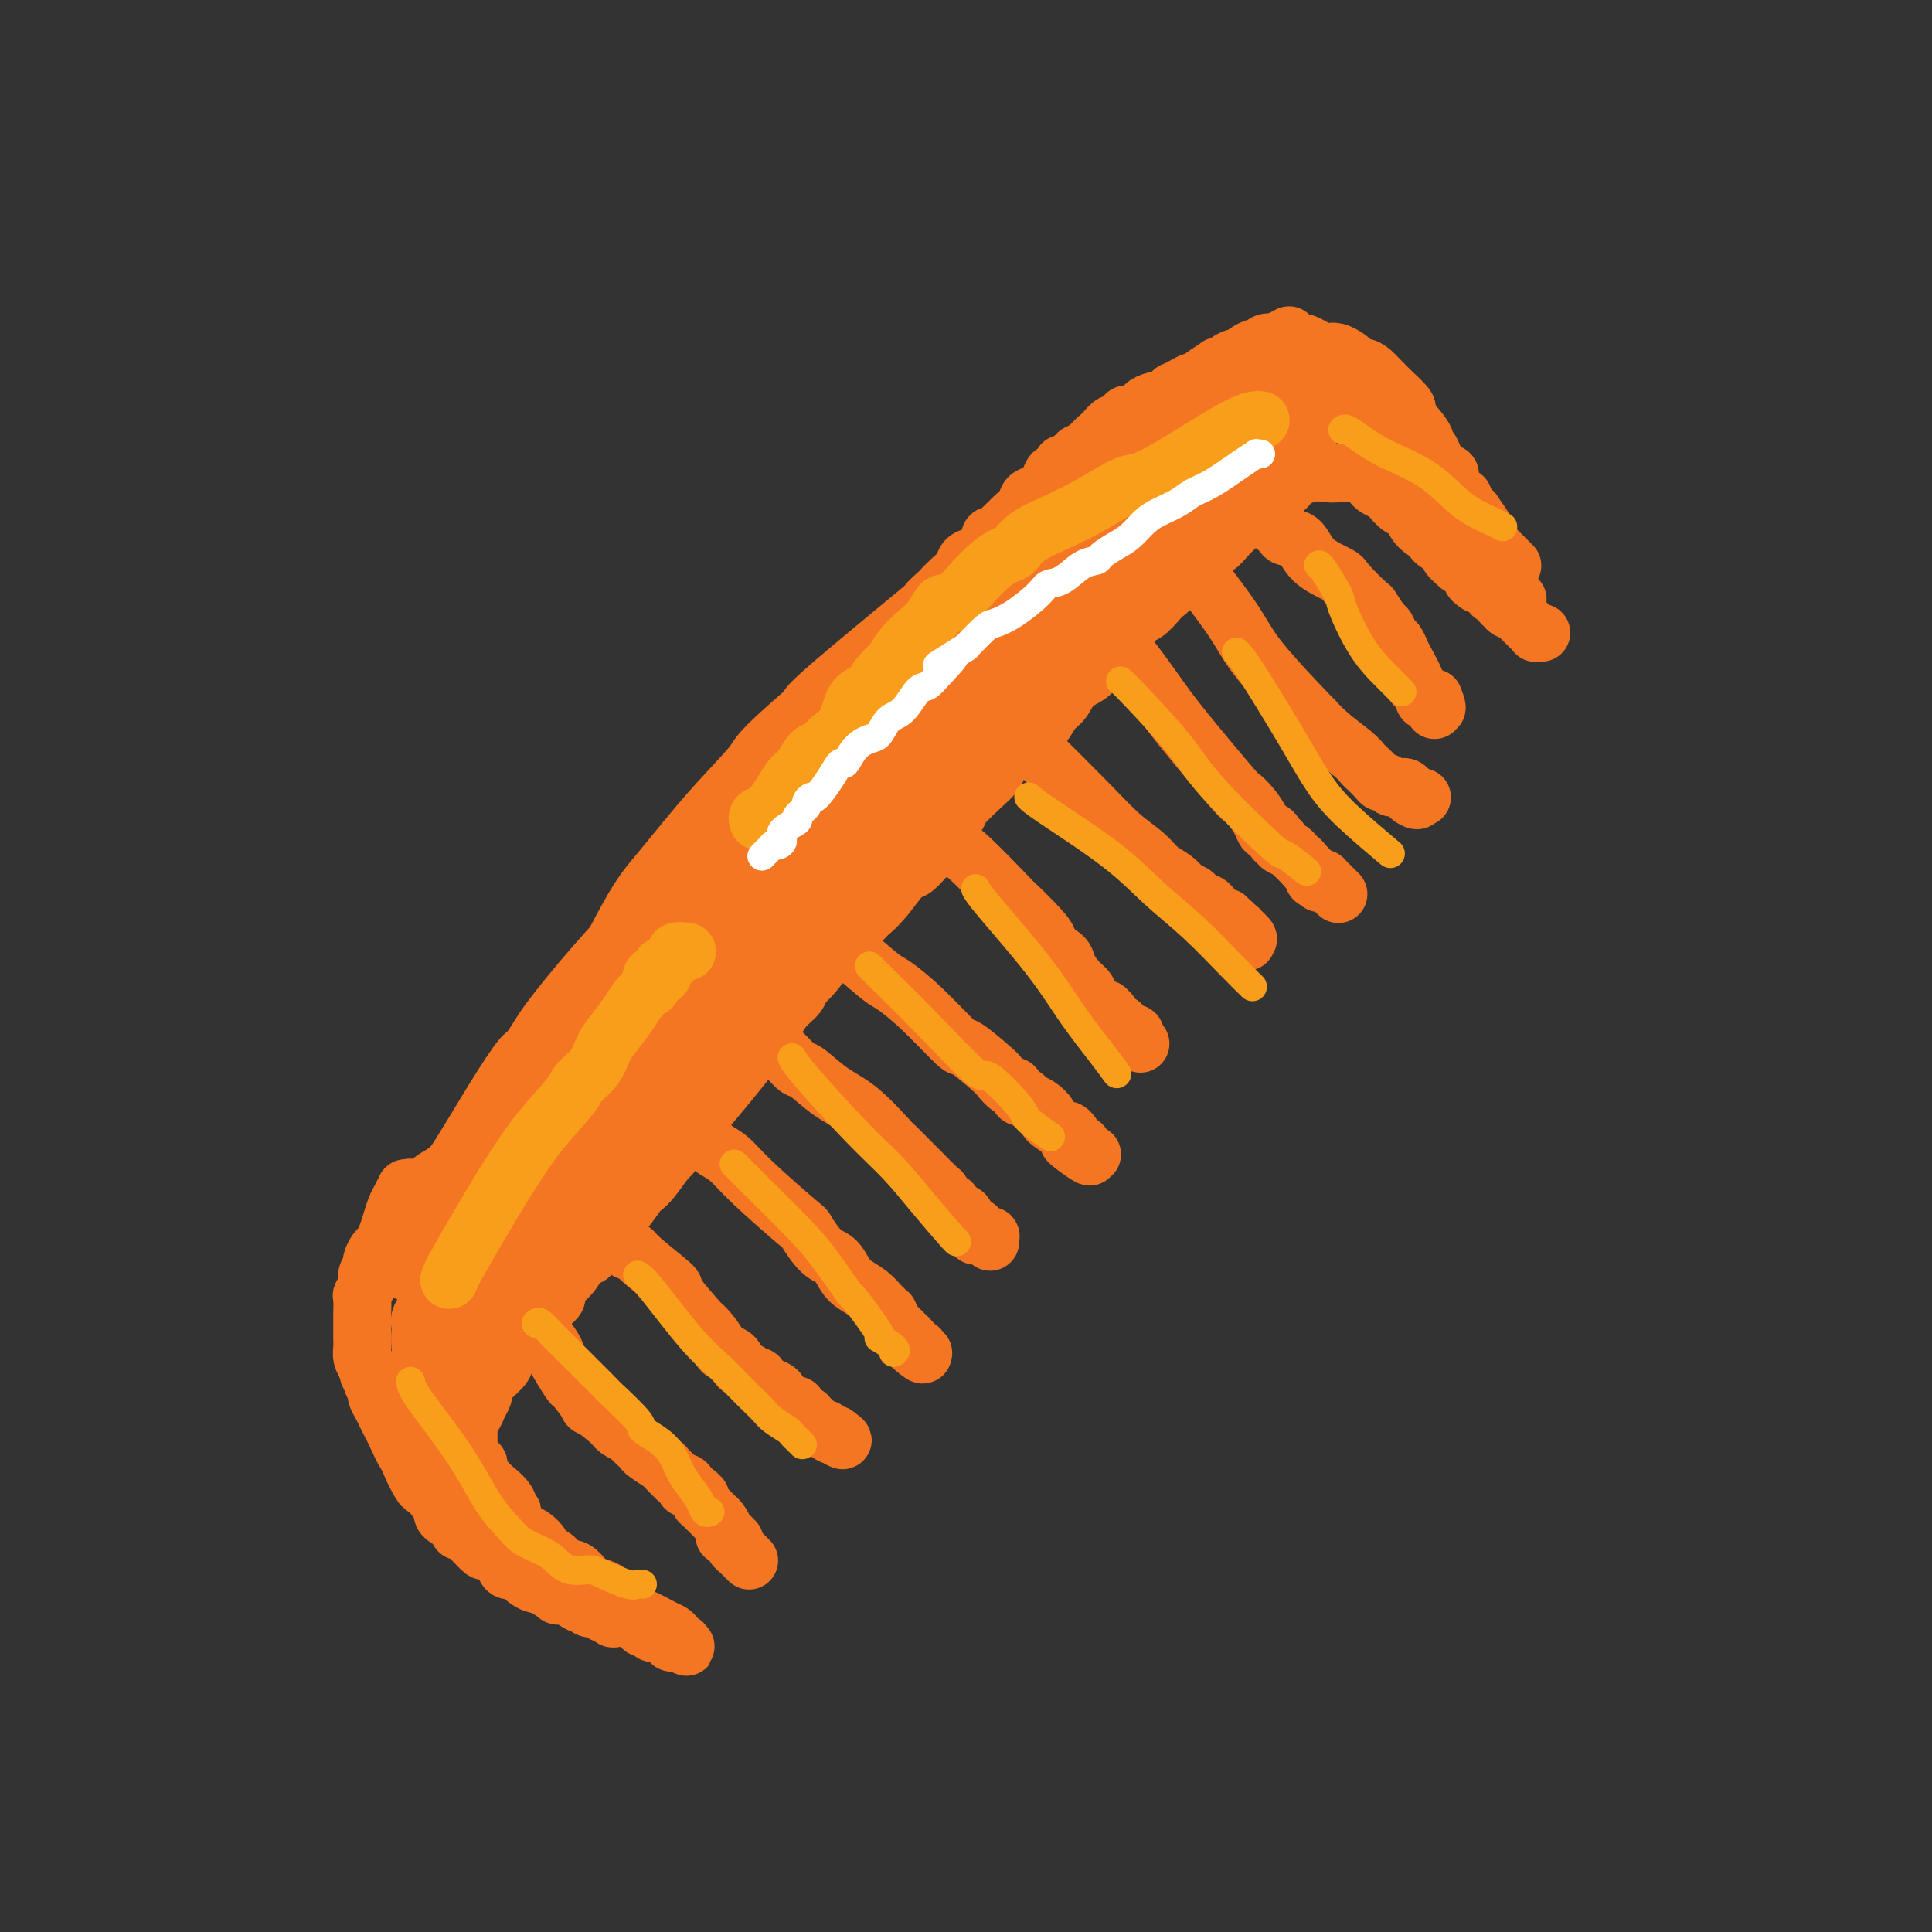 <svg viewBox='0 0 400 400' version='1.1' xmlns='http://www.w3.org/2000/svg' xmlns:xlink='http://www.w3.org/1999/xlink'><rect x="0" y="0" width="400" height="400" fill="#333333" stroke="none"/><g fill='none' stroke='rgb(244,118,35)' stroke-width='12' stroke-linecap='round' stroke-linejoin='round'><path d='M84,247c0.412,0.110 0.823,0.219 1,0c0.177,-0.219 0.119,-0.767 0,-1c-0.119,-0.233 -0.300,-0.150 0,0c0.300,0.150 1.080,0.367 2,0c0.920,-0.367 1.980,-1.318 3,-2c1.020,-0.682 1.998,-1.095 3,-2c1.002,-0.905 2.026,-2.300 3,-3c0.974,-0.700 1.897,-0.703 3,-2c1.103,-1.297 2.388,-3.889 3,-5c0.612,-1.111 0.553,-0.743 1,-1c0.447,-0.257 1.401,-1.139 2,-2c0.599,-0.861 0.842,-1.700 2,-3c1.158,-1.300 3.230,-3.062 4,-4c0.770,-0.938 0.238,-1.053 1,-2c0.762,-0.947 2.817,-2.726 4,-4c1.183,-1.274 1.492,-2.042 2,-3c0.508,-0.958 1.214,-2.104 2,-3c0.786,-0.896 1.653,-1.542 2,-2c0.347,-0.458 0.173,-0.729 0,-1'/><path d='M122,207c3.975,-5.224 2.413,-3.283 2,-3c-0.413,0.283 0.323,-1.093 1,-2c0.677,-0.907 1.293,-1.345 2,-2c0.707,-0.655 1.503,-1.528 2,-2c0.497,-0.472 0.696,-0.544 1,-1c0.304,-0.456 0.715,-1.295 1,-2c0.285,-0.705 0.446,-1.276 1,-2c0.554,-0.724 1.501,-1.601 2,-2c0.499,-0.399 0.552,-0.318 1,-1c0.448,-0.682 1.293,-2.126 2,-3c0.707,-0.874 1.277,-1.178 2,-2c0.723,-0.822 1.598,-2.163 2,-3c0.402,-0.837 0.332,-1.170 1,-2c0.668,-0.830 2.075,-2.156 3,-3c0.925,-0.844 1.370,-1.205 2,-2c0.630,-0.795 1.446,-2.022 2,-3c0.554,-0.978 0.847,-1.705 2,-3c1.153,-1.295 3.166,-3.157 4,-4c0.834,-0.843 0.487,-0.667 1,-1c0.513,-0.333 1.884,-1.175 3,-2c1.116,-0.825 1.975,-1.635 3,-3c1.025,-1.365 2.215,-3.287 3,-4c0.785,-0.713 1.166,-0.219 2,-1c0.834,-0.781 2.120,-2.837 3,-4c0.880,-1.163 1.353,-1.432 2,-2c0.647,-0.568 1.470,-1.433 2,-2c0.530,-0.567 0.769,-0.834 2,-2c1.231,-1.166 3.454,-3.230 4,-4c0.546,-0.770 -0.584,-0.246 0,-1c0.584,-0.754 2.881,-2.787 4,-4c1.119,-1.213 1.059,-1.607 1,-2'/><path d='M185,133c5.565,-5.870 2.479,-2.547 2,-2c-0.479,0.547 1.650,-1.684 3,-3c1.350,-1.316 1.923,-1.718 2,-2c0.077,-0.282 -0.340,-0.445 0,-1c0.340,-0.555 1.439,-1.500 2,-2c0.561,-0.500 0.586,-0.553 1,-1c0.414,-0.447 1.219,-1.288 2,-2c0.781,-0.712 1.539,-1.295 2,-2c0.461,-0.705 0.624,-1.533 1,-2c0.376,-0.467 0.964,-0.572 2,-1c1.036,-0.428 2.519,-1.179 3,-2c0.481,-0.821 -0.041,-1.711 0,-2c0.041,-0.289 0.645,0.022 1,0c0.355,-0.022 0.462,-0.377 1,-1c0.538,-0.623 1.509,-1.514 2,-2c0.491,-0.486 0.503,-0.567 1,-1c0.497,-0.433 1.481,-1.220 2,-2c0.519,-0.780 0.574,-1.554 1,-2c0.426,-0.446 1.223,-0.564 2,-1c0.777,-0.436 1.533,-1.191 2,-2c0.467,-0.809 0.645,-1.671 1,-2c0.355,-0.329 0.886,-0.126 1,0c0.114,0.126 -0.190,0.174 0,0c0.190,-0.174 0.872,-0.572 1,-1c0.128,-0.428 -0.299,-0.888 0,-1c0.299,-0.112 1.323,0.125 2,0c0.677,-0.125 1.007,-0.611 1,-1c-0.007,-0.389 -0.353,-0.682 0,-1c0.353,-0.318 1.403,-0.663 2,-1c0.597,-0.337 0.742,-0.668 1,-1c0.258,-0.332 0.629,-0.666 1,-1'/><path d='M227,91c6.631,-6.306 2.208,-1.072 1,0c-1.208,1.072 0.798,-2.017 2,-3c1.202,-0.983 1.598,0.140 2,0c0.402,-0.140 0.808,-1.544 1,-2c0.192,-0.456 0.169,0.036 1,0c0.831,-0.036 2.516,-0.601 3,-1c0.484,-0.399 -0.234,-0.633 0,-1c0.234,-0.367 1.420,-0.868 2,-1c0.580,-0.132 0.553,0.106 1,0c0.447,-0.106 1.366,-0.554 2,-1c0.634,-0.446 0.982,-0.890 1,-1c0.018,-0.110 -0.296,0.112 0,0c0.296,-0.112 1.201,-0.559 2,-1c0.799,-0.441 1.491,-0.875 2,-1c0.509,-0.125 0.833,0.058 1,0c0.167,-0.058 0.176,-0.358 1,-1c0.824,-0.642 2.462,-1.626 3,-2c0.538,-0.374 -0.024,-0.139 0,0c0.024,0.139 0.633,0.182 1,0c0.367,-0.182 0.493,-0.587 1,-1c0.507,-0.413 1.396,-0.833 2,-1c0.604,-0.167 0.921,-0.082 1,0c0.079,0.082 -0.082,0.162 0,0c0.082,-0.162 0.406,-0.565 1,-1c0.594,-0.435 1.458,-0.900 2,-1c0.542,-0.100 0.761,0.165 1,0c0.239,-0.165 0.497,-0.762 1,-1c0.503,-0.238 1.252,-0.119 2,0'/><path d='M264,71c5.692,-3.094 1.423,-0.829 0,0c-1.423,0.829 -0.001,0.221 1,0c1.001,-0.221 1.580,-0.057 2,0c0.420,0.057 0.680,0.005 1,0c0.320,-0.005 0.701,0.038 1,0c0.299,-0.038 0.515,-0.155 1,0c0.485,0.155 1.238,0.584 2,1c0.762,0.416 1.533,0.819 2,1c0.467,0.181 0.628,0.139 1,0c0.372,-0.139 0.953,-0.375 2,0c1.047,0.375 2.560,1.361 3,2c0.440,0.639 -0.194,0.931 0,1c0.194,0.069 1.216,-0.086 2,0c0.784,0.086 1.332,0.412 2,1c0.668,0.588 1.457,1.439 2,2c0.543,0.561 0.840,0.834 1,1c0.160,0.166 0.184,0.225 1,1c0.816,0.775 2.425,2.265 3,3c0.575,0.735 0.118,0.715 0,1c-0.118,0.285 0.103,0.875 1,2c0.897,1.125 2.468,2.784 3,4c0.532,1.216 0.024,1.988 0,2c-0.024,0.012 0.437,-0.738 1,0c0.563,0.738 1.229,2.962 2,4c0.771,1.038 1.645,0.888 2,1c0.355,0.112 0.189,0.486 0,1c-0.189,0.514 -0.401,1.168 0,2c0.401,0.832 1.417,1.842 2,2c0.583,0.158 0.734,-0.534 1,0c0.266,0.534 0.647,2.296 1,3c0.353,0.704 0.676,0.352 1,0'/><path d='M305,106c3.483,4.903 1.692,2.660 1,2c-0.692,-0.660 -0.283,0.261 0,1c0.283,0.739 0.440,1.294 1,2c0.560,0.706 1.522,1.561 2,2c0.478,0.439 0.472,0.461 1,1c0.528,0.539 1.592,1.595 2,2c0.408,0.405 0.161,0.160 0,0c-0.161,-0.160 -0.236,-0.235 0,0c0.236,0.235 0.782,0.782 1,1c0.218,0.218 0.109,0.109 0,0'/><path d='M84,246c-0.333,0.690 -0.667,1.379 -1,2c-0.333,0.621 -0.666,1.173 -1,2c-0.334,0.827 -0.668,1.927 -1,3c-0.332,1.073 -0.662,2.118 -1,3c-0.338,0.882 -0.683,1.601 -1,2c-0.317,0.399 -0.606,0.477 -1,1c-0.394,0.523 -0.894,1.492 -1,2c-0.106,0.508 0.182,0.554 0,1c-0.182,0.446 -0.833,1.292 -1,2c-0.167,0.708 0.151,1.277 0,2c-0.151,0.723 -0.773,1.598 -1,2c-0.227,0.402 -0.061,0.330 0,1c0.061,0.670 0.017,2.080 0,3c-0.017,0.920 -0.005,1.349 0,2c0.005,0.651 0.004,1.525 0,2c-0.004,0.475 -0.011,0.550 0,1c0.011,0.450 0.042,1.275 0,2c-0.042,0.725 -0.155,1.350 0,2c0.155,0.650 0.577,1.325 1,2'/><path d='M76,283c0.398,2.588 0.894,2.058 1,2c0.106,-0.058 -0.179,0.354 0,1c0.179,0.646 0.822,1.524 1,2c0.178,0.476 -0.108,0.548 0,1c0.108,0.452 0.610,1.284 1,2c0.390,0.716 0.669,1.316 1,2c0.331,0.684 0.714,1.451 1,2c0.286,0.549 0.476,0.879 1,2c0.524,1.121 1.382,3.031 2,4c0.618,0.969 0.994,0.996 1,1c0.006,0.004 -0.359,-0.016 0,1c0.359,1.016 1.442,3.067 2,4c0.558,0.933 0.591,0.750 1,1c0.409,0.250 1.193,0.935 2,2c0.807,1.065 1.638,2.510 2,3c0.362,0.490 0.256,0.024 0,0c-0.256,-0.024 -0.663,0.394 0,1c0.663,0.606 2.396,1.400 3,2c0.604,0.600 0.078,1.006 0,1c-0.078,-0.006 0.292,-0.424 1,0c0.708,0.424 1.756,1.688 2,2c0.244,0.312 -0.315,-0.330 0,0c0.315,0.330 1.504,1.630 2,2c0.496,0.370 0.299,-0.190 1,0c0.701,0.190 2.299,1.129 3,2c0.701,0.871 0.506,1.673 1,2c0.494,0.327 1.677,0.179 2,0c0.323,-0.179 -0.212,-0.388 0,0c0.212,0.388 1.173,1.374 2,2c0.827,0.626 1.522,0.893 2,1c0.478,0.107 0.739,0.053 1,0'/><path d='M112,328c4.275,3.130 2.462,0.454 2,0c-0.462,-0.454 0.426,1.313 1,2c0.574,0.687 0.835,0.293 1,0c0.165,-0.293 0.233,-0.486 1,0c0.767,0.486 2.234,1.651 3,2c0.766,0.349 0.830,-0.118 1,0c0.170,0.118 0.446,0.820 1,1c0.554,0.180 1.385,-0.162 2,0c0.615,0.162 1.013,0.828 1,1c-0.013,0.172 -0.439,-0.149 0,0c0.439,0.149 1.741,0.770 2,1c0.259,0.230 -0.526,0.069 0,0c0.526,-0.069 2.364,-0.048 3,0c0.636,0.048 0.069,0.122 0,0c-0.069,-0.122 0.360,-0.439 1,0c0.640,0.439 1.491,1.634 2,2c0.509,0.366 0.677,-0.098 1,0c0.323,0.098 0.803,0.757 1,1c0.197,0.243 0.113,0.069 0,0c-0.113,-0.069 -0.256,-0.034 0,0c0.256,0.034 0.910,0.065 1,0c0.090,-0.065 -0.383,-0.228 0,0c0.383,0.228 1.623,0.846 2,1c0.377,0.154 -0.109,-0.155 0,0c0.109,0.155 0.814,0.774 1,1c0.186,0.226 -0.146,0.061 0,0c0.146,-0.061 0.770,-0.016 1,0c0.230,0.016 0.066,0.005 0,0c-0.066,-0.005 -0.033,-0.002 0,0'/><path d='M140,340c4.274,1.860 0.960,0.509 0,0c-0.960,-0.509 0.433,-0.177 1,0c0.567,0.177 0.309,0.197 0,0c-0.309,-0.197 -0.670,-0.612 -1,-1c-0.330,-0.388 -0.629,-0.751 -1,-1c-0.371,-0.249 -0.814,-0.385 -2,-1c-1.186,-0.615 -3.116,-1.709 -4,-2c-0.884,-0.291 -0.721,0.220 -1,0c-0.279,-0.220 -1.000,-1.173 -2,-2c-1.000,-0.827 -2.281,-1.530 -3,-2c-0.719,-0.470 -0.878,-0.708 -1,-1c-0.122,-0.292 -0.207,-0.639 -1,-1c-0.793,-0.361 -2.295,-0.736 -3,-1c-0.705,-0.264 -0.613,-0.417 -1,-1c-0.387,-0.583 -1.253,-1.595 -2,-2c-0.747,-0.405 -1.373,-0.202 -2,0'/><path d='M117,325c-3.985,-2.727 -2.447,-2.044 -2,-2c0.447,0.044 -0.198,-0.551 -1,-1c-0.802,-0.449 -1.760,-0.751 -2,-1c-0.240,-0.249 0.238,-0.444 0,-1c-0.238,-0.556 -1.192,-1.474 -2,-2c-0.808,-0.526 -1.470,-0.662 -2,-1c-0.530,-0.338 -0.927,-0.878 -1,-1c-0.073,-0.122 0.178,0.173 0,0c-0.178,-0.173 -0.784,-0.816 -1,-1c-0.216,-0.184 -0.041,0.090 0,0c0.041,-0.090 -0.054,-0.544 0,-1c0.054,-0.456 0.255,-0.915 0,-1c-0.255,-0.085 -0.966,0.204 -1,0c-0.034,-0.204 0.608,-0.901 0,-2c-0.608,-1.099 -2.468,-2.599 -3,-3c-0.532,-0.401 0.264,0.296 0,0c-0.264,-0.296 -1.586,-1.586 -2,-2c-0.414,-0.414 0.082,0.047 0,0c-0.082,-0.047 -0.740,-0.601 -1,-1c-0.260,-0.399 -0.121,-0.643 0,-1c0.121,-0.357 0.225,-0.827 0,-1c-0.225,-0.173 -0.779,-0.049 -1,0c-0.221,0.049 -0.111,0.025 0,0'/><path d='M98,303c-2.956,-3.359 -0.845,-0.756 0,0c0.845,0.756 0.422,-0.336 0,-1c-0.422,-0.664 -0.845,-0.899 -1,-1c-0.155,-0.101 -0.041,-0.067 0,0c0.041,0.067 0.011,0.168 0,0c-0.011,-0.168 -0.003,-0.603 0,-1c0.003,-0.397 -0.000,-0.754 0,-1c0.000,-0.246 0.003,-0.380 0,-1c-0.003,-0.620 -0.012,-1.727 0,-2c0.012,-0.273 0.046,0.288 0,0c-0.046,-0.288 -0.170,-1.424 0,-2c0.170,-0.576 0.635,-0.590 1,-1c0.365,-0.410 0.631,-1.216 1,-2c0.369,-0.784 0.843,-1.547 1,-2c0.157,-0.453 -0.003,-0.598 0,-1c0.003,-0.402 0.168,-1.063 1,-2c0.832,-0.937 2.330,-2.152 3,-3c0.670,-0.848 0.513,-1.330 1,-2c0.487,-0.670 1.619,-1.529 2,-2c0.381,-0.471 0.013,-0.553 0,-1c-0.013,-0.447 0.330,-1.260 1,-2c0.670,-0.740 1.667,-1.408 2,-2c0.333,-0.592 0.000,-1.108 1,-2c1.000,-0.892 3.331,-2.162 4,-3c0.669,-0.838 -0.326,-1.245 0,-2c0.326,-0.755 1.972,-1.857 3,-3c1.028,-1.143 1.436,-2.327 2,-3c0.564,-0.673 1.282,-0.837 2,-1'/><path d='M122,260c3.150,-4.091 0.525,-1.317 0,-1c-0.525,0.317 1.049,-1.823 2,-3c0.951,-1.177 1.279,-1.391 2,-2c0.721,-0.609 1.836,-1.614 3,-3c1.164,-1.386 2.378,-3.155 3,-4c0.622,-0.845 0.653,-0.768 1,-1c0.347,-0.232 1.012,-0.772 2,-2c0.988,-1.228 2.301,-3.143 3,-4c0.699,-0.857 0.786,-0.657 1,-1c0.214,-0.343 0.556,-1.231 1,-2c0.444,-0.769 0.989,-1.419 2,-3c1.011,-1.581 2.486,-4.093 3,-5c0.514,-0.907 0.066,-0.210 1,-1c0.934,-0.790 3.249,-3.066 4,-4c0.751,-0.934 -0.063,-0.526 0,-1c0.063,-0.474 1.005,-1.832 2,-3c0.995,-1.168 2.045,-2.148 3,-3c0.955,-0.852 1.815,-1.576 3,-3c1.185,-1.424 2.696,-3.548 4,-5c1.304,-1.452 2.401,-2.230 3,-3c0.599,-0.770 0.700,-1.530 1,-2c0.300,-0.470 0.799,-0.648 2,-2c1.201,-1.352 3.104,-3.877 4,-5c0.896,-1.123 0.784,-0.843 1,-1c0.216,-0.157 0.761,-0.750 2,-2c1.239,-1.250 3.170,-3.156 4,-4c0.830,-0.844 0.557,-0.627 1,-1c0.443,-0.373 1.603,-1.337 3,-3c1.397,-1.663 3.030,-4.025 4,-5c0.970,-0.975 1.277,-0.564 2,-1c0.723,-0.436 1.861,-1.718 3,-3'/><path d='M192,177c6.688,-7.334 3.407,-4.167 3,-4c-0.407,0.167 2.060,-2.664 3,-4c0.940,-1.336 0.352,-1.177 1,-2c0.648,-0.823 2.532,-2.628 4,-4c1.468,-1.372 2.518,-2.310 3,-3c0.482,-0.690 0.394,-1.134 1,-2c0.606,-0.866 1.906,-2.156 3,-3c1.094,-0.844 1.983,-1.241 3,-2c1.017,-0.759 2.163,-1.880 3,-3c0.837,-1.120 1.365,-2.238 2,-3c0.635,-0.762 1.377,-1.167 2,-2c0.623,-0.833 1.128,-2.092 2,-3c0.872,-0.908 2.110,-1.463 3,-2c0.890,-0.537 1.430,-1.055 2,-2c0.570,-0.945 1.168,-2.316 2,-3c0.832,-0.684 1.896,-0.680 3,-2c1.104,-1.320 2.247,-3.964 3,-5c0.753,-1.036 1.115,-0.465 2,-1c0.885,-0.535 2.292,-2.175 3,-3c0.708,-0.825 0.719,-0.835 1,-1c0.281,-0.165 0.834,-0.484 2,-2c1.166,-1.516 2.945,-4.230 4,-5c1.055,-0.770 1.386,0.404 2,0c0.614,-0.404 1.513,-2.384 2,-3c0.487,-0.616 0.563,0.134 1,0c0.437,-0.134 1.234,-1.153 2,-2c0.766,-0.847 1.501,-1.523 2,-2c0.499,-0.477 0.763,-0.757 1,-1c0.237,-0.243 0.449,-0.450 1,-1c0.551,-0.550 1.443,-1.443 2,-2c0.557,-0.557 0.778,-0.779 1,-1'/><path d='M261,104c10.896,-11.516 3.634,-3.808 1,-1c-2.634,2.808 -0.642,0.714 0,0c0.642,-0.714 -0.066,-0.050 0,0c0.066,0.050 0.905,-0.516 1,-1c0.095,-0.484 -0.553,-0.886 0,-1c0.553,-0.114 2.306,0.061 3,0c0.694,-0.061 0.327,-0.356 1,-1c0.673,-0.644 2.386,-1.636 4,-2c1.614,-0.364 3.128,-0.098 4,0c0.872,0.098 1.102,0.029 2,0c0.898,-0.029 2.464,-0.019 3,0c0.536,0.019 0.040,0.046 0,0c-0.040,-0.046 0.374,-0.167 1,0c0.626,0.167 1.462,0.621 2,1c0.538,0.379 0.777,0.683 1,1c0.223,0.317 0.431,0.647 1,1c0.569,0.353 1.500,0.727 2,1c0.500,0.273 0.570,0.444 1,1c0.430,0.556 1.220,1.497 2,2c0.780,0.503 1.551,0.567 2,1c0.449,0.433 0.577,1.233 1,2c0.423,0.767 1.141,1.499 2,2c0.859,0.501 1.860,0.769 2,1c0.140,0.231 -0.581,0.425 0,1c0.581,0.575 2.465,1.533 3,2c0.535,0.467 -0.279,0.445 0,1c0.279,0.555 1.652,1.688 2,2c0.348,0.312 -0.329,-0.197 0,0c0.329,0.197 1.665,1.098 3,2'/><path d='M305,119c3.360,3.261 0.759,1.412 0,1c-0.759,-0.412 0.322,0.611 1,1c0.678,0.389 0.951,0.143 1,0c0.049,-0.143 -0.127,-0.184 0,0c0.127,0.184 0.559,0.593 1,1c0.441,0.407 0.893,0.812 1,1c0.107,0.188 -0.131,0.158 0,0c0.131,-0.158 0.630,-0.446 1,0c0.370,0.446 0.611,1.626 1,2c0.389,0.374 0.928,-0.057 1,0c0.072,0.057 -0.321,0.603 0,1c0.321,0.397 1.358,0.646 2,1c0.642,0.354 0.889,0.812 1,1c0.111,0.188 0.085,0.106 0,0c-0.085,-0.106 -0.229,-0.235 0,0c0.229,0.235 0.831,0.833 1,1c0.169,0.167 -0.095,-0.099 0,0c0.095,0.099 0.547,0.562 1,1c0.453,0.438 0.906,0.849 1,1c0.094,0.151 -0.171,0.040 0,0c0.171,-0.040 0.777,-0.011 1,0c0.223,0.011 0.064,0.003 0,0c-0.064,-0.003 -0.032,-0.002 0,0'/><path d='M310,120c0.369,0.226 0.738,0.452 1,1c0.262,0.548 0.417,1.417 1,2c0.583,0.583 1.595,0.881 2,1c0.405,0.119 0.202,0.060 0,0'/><path d='M295,104c0.203,-0.150 0.407,-0.300 0,-1c-0.407,-0.700 -1.424,-1.950 -2,-3c-0.576,-1.050 -0.710,-1.901 -2,-4c-1.290,-2.099 -3.736,-5.446 -5,-7c-1.264,-1.554 -1.345,-1.317 -2,-2c-0.655,-0.683 -1.885,-2.288 -3,-3c-1.115,-0.712 -2.114,-0.532 -3,-1c-0.886,-0.468 -1.660,-1.583 -3,-2c-1.340,-0.417 -3.247,-0.134 -5,0c-1.753,0.134 -3.352,0.121 -5,0c-1.648,-0.121 -3.346,-0.349 -5,0c-1.654,0.349 -3.266,1.275 -5,2c-1.734,0.725 -3.592,1.248 -7,3c-3.408,1.752 -8.368,4.733 -11,6c-2.632,1.267 -2.936,0.818 -5,2c-2.064,1.182 -5.887,3.993 -10,7c-4.113,3.007 -8.515,6.208 -12,9c-3.485,2.792 -6.054,5.175 -13,11c-6.946,5.825 -18.270,15.093 -24,20c-5.730,4.907 -5.865,5.454 -6,6'/><path d='M167,147c-10.597,9.174 -9.589,9.109 -11,11c-1.411,1.891 -5.240,5.739 -9,10c-3.760,4.261 -7.450,8.934 -10,12c-2.550,3.066 -3.960,4.523 -7,10c-3.040,5.477 -7.712,14.973 -10,19c-2.288,4.027 -2.193,2.584 -4,6c-1.807,3.416 -5.516,11.690 -7,15c-1.484,3.310 -0.742,1.655 0,0'/><path d='M90,259c0.595,-0.685 1.189,-1.369 4,-5c2.811,-3.631 7.838,-10.207 11,-15c3.162,-4.793 4.459,-7.802 9,-14c4.541,-6.198 12.324,-15.584 16,-20c3.676,-4.416 3.243,-3.861 6,-7c2.757,-3.139 8.702,-9.971 14,-16c5.298,-6.029 9.949,-11.256 15,-16c5.051,-4.744 10.502,-9.004 15,-13c4.498,-3.996 8.044,-7.728 11,-11c2.956,-3.272 5.321,-6.086 7,-8c1.679,-1.914 2.671,-2.930 4,-4c1.329,-1.070 2.997,-2.195 4,-3c1.003,-0.805 1.343,-1.291 2,-2c0.657,-0.709 1.630,-1.643 2,-2c0.370,-0.357 0.138,-0.137 0,0c-0.138,0.137 -0.180,0.193 0,0c0.180,-0.193 0.582,-0.634 0,0c-0.582,0.634 -2.148,2.341 -4,4c-1.852,1.659 -3.991,3.268 -7,6c-3.009,2.732 -6.889,6.588 -11,10c-4.111,3.412 -8.453,6.380 -13,10c-4.547,3.620 -9.299,7.891 -14,12c-4.701,4.109 -9.350,8.054 -14,12'/><path d='M147,177c-11.846,10.504 -9.959,9.764 -11,11c-1.041,1.236 -5.008,4.449 -10,10c-4.992,5.551 -11.010,13.442 -14,17c-2.990,3.558 -2.952,2.783 -4,4c-1.048,1.217 -3.181,4.424 -6,9c-2.819,4.576 -6.323,10.520 -8,13c-1.677,2.480 -1.526,1.495 -2,2c-0.474,0.505 -1.573,2.500 -2,4c-0.427,1.500 -0.182,2.505 0,3c0.182,0.495 0.302,0.479 0,1c-0.302,0.521 -1.024,1.578 -1,2c0.024,0.422 0.796,0.209 1,0c0.204,-0.209 -0.160,-0.415 0,0c0.160,0.415 0.842,1.450 3,1c2.158,-0.450 5.790,-2.384 11,-6c5.210,-3.616 11.998,-8.913 18,-16c6.002,-7.087 11.218,-15.962 18,-26c6.782,-10.038 15.130,-21.238 19,-27c3.870,-5.762 3.261,-6.086 9,-12c5.739,-5.914 17.824,-17.418 25,-24c7.176,-6.582 9.443,-8.241 12,-10c2.557,-1.759 5.406,-3.619 7,-5c1.594,-1.381 1.935,-2.283 3,-3c1.065,-0.717 2.856,-1.251 4,-2c1.144,-0.749 1.641,-1.715 2,-2c0.359,-0.285 0.579,0.112 1,0c0.421,-0.112 1.044,-0.732 1,-1c-0.044,-0.268 -0.754,-0.185 -1,0c-0.246,0.185 -0.028,0.473 0,0c0.028,-0.473 -0.135,-1.707 -5,1c-4.865,2.707 -14.433,9.353 -24,16'/><path d='M193,137c-10.809,9.297 -23.833,24.539 -30,32c-6.167,7.461 -5.477,7.141 -9,12c-3.523,4.859 -11.260,14.898 -17,23c-5.740,8.102 -9.484,14.268 -12,18c-2.516,3.732 -3.804,5.032 -6,8c-2.196,2.968 -5.300,7.604 -7,10c-1.700,2.396 -1.995,2.550 -3,4c-1.005,1.450 -2.721,4.195 -4,6c-1.279,1.805 -2.122,2.669 -3,4c-0.878,1.331 -1.790,3.130 -2,4c-0.210,0.870 0.281,0.810 0,1c-0.281,0.190 -1.334,0.628 -2,1c-0.666,0.372 -0.943,0.677 -1,1c-0.057,0.323 0.108,0.665 0,1c-0.108,0.335 -0.488,0.665 0,0c0.488,-0.665 1.845,-2.324 3,-4c1.155,-1.676 2.107,-3.371 3,-5c0.893,-1.629 1.728,-3.194 9,-14c7.272,-10.806 20.981,-30.852 27,-39c6.019,-8.148 4.348,-4.397 6,-6c1.652,-1.603 6.628,-8.559 9,-12c2.372,-3.441 2.141,-3.366 3,-4c0.859,-0.634 2.808,-1.979 4,-3c1.192,-1.021 1.626,-1.720 2,-2c0.374,-0.280 0.687,-0.140 1,0'/><path d='M164,173c3.672,-4.200 0.351,-1.201 -1,0c-1.351,1.201 -0.732,0.604 -3,3c-2.268,2.396 -7.424,7.784 -11,11c-3.576,3.216 -5.571,4.260 -7,5c-1.429,0.740 -2.293,1.176 -4,3c-1.707,1.824 -4.259,5.037 -6,7c-1.741,1.963 -2.673,2.675 -5,5c-2.327,2.325 -6.048,6.264 -8,8c-1.952,1.736 -2.133,1.268 -3,2c-0.867,0.732 -2.420,2.665 -4,5c-1.580,2.335 -3.189,5.072 -5,7c-1.811,1.928 -3.825,3.049 -5,5c-1.175,1.951 -1.510,4.734 -2,6c-0.490,1.266 -1.135,1.017 -2,2c-0.865,0.983 -1.951,3.200 -3,5c-1.049,1.800 -2.062,3.183 -3,6c-0.938,2.817 -1.803,7.067 -2,9c-0.197,1.933 0.272,1.549 0,3c-0.272,1.451 -1.286,4.738 -2,7c-0.714,2.262 -1.130,3.500 -1,6c0.130,2.500 0.805,6.263 1,8c0.195,1.737 -0.091,1.450 0,2c0.091,0.550 0.560,1.937 1,3c0.440,1.063 0.850,1.801 1,2c0.150,0.199 0.040,-0.140 0,0c-0.040,0.140 -0.011,0.758 0,1c0.011,0.242 0.003,0.106 0,0c-0.003,-0.106 -0.001,-0.182 0,0c0.001,0.182 0.000,0.624 0,1c-0.000,0.376 -0.000,0.688 0,1'/><path d='M90,296c0.337,3.737 0.181,1.079 0,0c-0.181,-1.079 -0.386,-0.578 0,-1c0.386,-0.422 1.362,-1.768 2,-3c0.638,-1.232 0.938,-2.352 4,-8c3.062,-5.648 8.885,-15.824 11,-20c2.115,-4.176 0.521,-2.350 5,-10c4.479,-7.650 15.030,-24.774 19,-32c3.970,-7.226 1.359,-4.554 6,-11c4.641,-6.446 16.532,-22.011 22,-29c5.468,-6.989 4.511,-5.403 7,-8c2.489,-2.597 8.425,-9.377 13,-14c4.575,-4.623 7.790,-7.088 11,-10c3.210,-2.912 6.414,-6.270 10,-9c3.586,-2.730 7.554,-4.830 9,-6c1.446,-1.170 0.368,-1.409 1,-2c0.632,-0.591 2.973,-1.533 4,-2c1.027,-0.467 0.741,-0.458 1,-1c0.259,-0.542 1.062,-1.635 0,0c-1.062,1.635 -3.988,5.997 -6,9c-2.012,3.003 -3.109,4.648 -4,6c-0.891,1.352 -1.576,2.412 -5,6c-3.424,3.588 -9.588,9.704 -16,16c-6.412,6.296 -13.072,12.772 -19,18c-5.928,5.228 -11.122,9.208 -19,17c-7.878,7.792 -18.439,19.396 -29,31'/><path d='M117,233c-13.327,12.918 -5.143,4.213 -5,5c0.143,0.787 -7.755,11.065 -11,15c-3.245,3.935 -1.836,1.527 -3,3c-1.164,1.473 -4.900,6.826 -7,10c-2.100,3.174 -2.563,4.168 -3,5c-0.437,0.832 -0.847,1.503 -1,2c-0.153,0.497 -0.048,0.821 0,1c0.048,0.179 0.038,0.215 0,0c-0.038,-0.215 -0.106,-0.680 0,-1c0.106,-0.320 0.385,-0.493 2,-1c1.615,-0.507 4.566,-1.346 8,-3c3.434,-1.654 7.350,-4.122 12,-7c4.650,-2.878 10.034,-6.168 15,-10c4.966,-3.832 9.516,-8.208 14,-13c4.484,-4.792 8.904,-10.001 13,-15c4.096,-4.999 7.868,-9.787 11,-15c3.132,-5.213 5.625,-10.849 8,-15c2.375,-4.151 4.633,-6.817 10,-14c5.367,-7.183 13.842,-18.883 21,-27c7.158,-8.117 12.997,-12.653 16,-15c3.003,-2.347 3.168,-2.506 6,-5c2.832,-2.494 8.331,-7.322 13,-11c4.669,-3.678 8.508,-6.207 12,-9c3.492,-2.793 6.637,-5.852 9,-8c2.363,-2.148 3.944,-3.386 5,-4c1.056,-0.614 1.587,-0.604 2,-1c0.413,-0.396 0.706,-1.198 1,-2'/><path d='M265,98c10.143,-8.520 3.502,-2.321 1,0c-2.502,2.321 -0.863,0.765 -1,1c-0.137,0.235 -2.050,2.262 -5,4c-2.950,1.738 -6.936,3.187 -12,6c-5.064,2.813 -11.205,6.989 -18,12c-6.795,5.011 -14.245,10.858 -22,17c-7.755,6.142 -15.816,12.579 -24,20c-8.184,7.421 -16.492,15.826 -23,23c-6.508,7.174 -11.218,13.116 -16,21c-4.782,7.884 -9.637,17.711 -12,22c-2.363,4.289 -2.233,3.041 -3,5c-0.767,1.959 -2.430,7.124 -4,11c-1.570,3.876 -3.048,6.463 -4,8c-0.952,1.537 -1.380,2.023 -2,3c-0.620,0.977 -1.434,2.444 -2,3c-0.566,0.556 -0.885,0.199 -1,0c-0.115,-0.199 -0.025,-0.240 0,0c0.025,0.240 -0.016,0.763 0,1c0.016,0.237 0.088,0.189 0,0c-0.088,-0.189 -0.335,-0.520 0,-1c0.335,-0.480 1.253,-1.110 2,-3c0.747,-1.890 1.325,-5.040 3,-9c1.675,-3.960 4.449,-8.732 8,-15c3.551,-6.268 7.879,-14.034 12,-21c4.121,-6.966 8.035,-13.133 15,-21c6.965,-7.867 16.983,-17.433 27,-27'/><path d='M184,158c7.395,-7.385 12.381,-12.346 15,-15c2.619,-2.654 2.869,-2.999 5,-5c2.131,-2.001 6.141,-5.657 9,-8c2.859,-2.343 4.566,-3.371 8,-6c3.434,-2.629 8.595,-6.857 11,-9c2.405,-2.143 2.056,-2.199 3,-3c0.944,-0.801 3.182,-2.347 6,-4c2.818,-1.653 6.216,-3.412 9,-5c2.784,-1.588 4.955,-3.004 6,-4c1.045,-0.996 0.963,-1.574 2,-2c1.037,-0.426 3.193,-0.702 4,-1c0.807,-0.298 0.265,-0.617 0,-1c-0.265,-0.383 -0.254,-0.829 0,-1c0.254,-0.171 0.752,-0.066 1,0c0.248,0.066 0.245,0.094 0,0c-0.245,-0.094 -0.731,-0.309 -1,0c-0.269,0.309 -0.321,1.143 -2,2c-1.679,0.857 -4.983,1.737 -8,3c-3.017,1.263 -5.745,2.909 -15,9c-9.255,6.091 -25.036,16.628 -35,24c-9.964,7.372 -14.112,11.581 -24,21c-9.888,9.419 -25.515,24.049 -33,32c-7.485,7.951 -6.827,9.224 -8,11c-1.173,1.776 -4.177,4.057 -7,8c-2.823,3.943 -5.466,9.548 -8,14c-2.534,4.452 -4.957,7.750 -7,11c-2.043,3.250 -3.704,6.452 -5,9c-1.296,2.548 -2.227,4.442 -3,6c-0.773,1.558 -1.386,2.779 -2,4'/><path d='M105,248c-3.818,7.068 -0.864,2.738 0,1c0.864,-1.738 -0.361,-0.882 -1,0c-0.639,0.882 -0.693,1.792 -1,2c-0.307,0.208 -0.866,-0.284 -1,0c-0.134,0.284 0.156,1.346 0,2c-0.156,0.654 -0.759,0.901 -1,1c-0.241,0.099 -0.121,0.049 0,0'/><path d='M90,256c3.637,-4.328 7.275,-8.656 9,-11c1.725,-2.344 1.538,-2.703 4,-6c2.462,-3.297 7.572,-9.533 12,-15c4.428,-5.467 8.175,-10.165 12,-15c3.825,-4.835 7.727,-9.807 16,-18c8.273,-8.193 20.917,-19.608 29,-27c8.083,-7.392 11.606,-10.762 18,-16c6.394,-5.238 15.658,-12.346 20,-16c4.342,-3.654 3.763,-3.855 8,-7c4.237,-3.145 13.290,-9.235 17,-12c3.710,-2.765 2.076,-2.206 2,-2c-0.076,0.206 1.407,0.059 2,0c0.593,-0.059 0.297,-0.029 0,0'/><path d='M190,142c-1.092,0.366 -2.185,0.731 -5,4c-2.815,3.269 -7.354,9.440 -11,14c-3.646,4.560 -6.401,7.507 -12,15c-5.599,7.493 -14.044,19.531 -18,25c-3.956,5.469 -3.424,4.368 -5,7c-1.576,2.632 -5.261,8.998 -8,14c-2.739,5.002 -4.531,8.640 -7,13c-2.469,4.360 -5.615,9.442 -7,12c-1.385,2.558 -1.009,2.590 -1,3c0.009,0.410 -0.349,1.196 -1,2c-0.651,0.804 -1.595,1.626 0,0c1.595,-1.626 5.728,-5.700 8,-8c2.272,-2.300 2.682,-2.827 5,-6c2.318,-3.173 6.542,-8.994 13,-17c6.458,-8.006 15.148,-18.197 19,-23c3.852,-4.803 2.866,-4.217 3,-5c0.134,-0.783 1.387,-2.936 2,-4c0.613,-1.064 0.586,-1.041 1,-1c0.414,0.041 1.268,0.098 1,0c-0.268,-0.098 -1.656,-0.352 -2,0c-0.344,0.352 0.358,1.310 0,2c-0.358,0.690 -1.776,1.113 -4,3c-2.224,1.887 -5.252,5.239 -9,10c-3.748,4.761 -8.214,10.932 -12,16c-3.786,5.068 -6.893,9.034 -10,13'/><path d='M130,231c-6.614,8.295 -5.648,7.534 -6,8c-0.352,0.466 -2.022,2.160 -2,2c0.022,-0.160 1.737,-2.173 4,-6c2.263,-3.827 5.075,-9.469 7,-13c1.925,-3.531 2.962,-4.951 6,-10c3.038,-5.049 8.077,-13.727 13,-21c4.923,-7.273 9.730,-13.139 13,-16c3.270,-2.861 5.002,-2.715 6,-3c0.998,-0.285 1.260,-1.001 1,-1c-0.260,0.001 -1.043,0.718 -2,1c-0.957,0.282 -2.090,0.127 -6,3c-3.910,2.873 -10.598,8.772 -16,14c-5.402,5.228 -9.518,9.783 -16,18c-6.482,8.217 -15.328,20.094 -19,25c-3.672,4.906 -2.169,2.839 -4,5c-1.831,2.161 -6.996,8.548 -9,11c-2.004,2.452 -0.847,0.969 -2,2c-1.153,1.031 -4.614,4.577 -6,6c-1.386,1.423 -0.696,0.725 -1,1c-0.304,0.275 -1.603,1.525 -2,2c-0.397,0.475 0.106,0.177 0,0c-0.106,-0.177 -0.822,-0.233 -1,0c-0.178,0.233 0.183,0.755 0,1c-0.183,0.245 -0.909,0.213 -1,0c-0.091,-0.213 0.455,-0.606 1,-1'/><path d='M88,259c-8.897,9.954 -1.140,-0.162 2,-5c3.140,-4.838 1.662,-4.397 3,-8c1.338,-3.603 5.490,-11.249 9,-17c3.510,-5.751 6.376,-9.607 8,-12c1.624,-2.393 2.005,-3.323 4,-6c1.995,-2.677 5.603,-7.103 9,-11c3.397,-3.897 6.582,-7.267 9,-10c2.418,-2.733 4.070,-4.830 8,-8c3.930,-3.170 10.139,-7.413 13,-10c2.861,-2.587 2.374,-3.517 4,-5c1.626,-1.483 5.366,-3.519 10,-7c4.634,-3.481 10.162,-8.409 13,-11c2.838,-2.591 2.988,-2.847 4,-4c1.012,-1.153 2.888,-3.204 7,-7c4.112,-3.796 10.462,-9.337 13,-12c2.538,-2.663 1.265,-2.449 3,-4c1.735,-1.551 6.476,-4.868 9,-7c2.524,-2.132 2.829,-3.081 4,-4c1.171,-0.919 3.209,-1.809 5,-3c1.791,-1.191 3.336,-2.682 5,-4c1.664,-1.318 3.445,-2.463 4,-3c0.555,-0.537 -0.118,-0.468 3,-2c3.118,-1.532 10.028,-4.667 13,-6c2.972,-1.333 2.007,-0.864 2,-1c-0.007,-0.136 0.944,-0.877 2,-1c1.056,-0.123 2.217,0.373 3,0c0.783,-0.373 1.189,-1.615 3,-2c1.811,-0.385 5.026,0.089 7,0c1.974,-0.089 2.707,-0.740 3,-1c0.293,-0.260 0.147,-0.130 0,0'/><path d='M270,88c2.624,-0.461 1.183,-0.114 1,0c-0.183,0.114 0.892,-0.005 1,0c0.108,0.005 -0.749,0.133 -1,0c-0.251,-0.133 0.106,-0.526 -1,0c-1.106,0.526 -3.676,1.973 -6,3c-2.324,1.027 -4.403,1.636 -10,5c-5.597,3.364 -14.712,9.484 -19,12c-4.288,2.516 -3.747,1.427 -7,4c-3.253,2.573 -10.299,8.808 -15,14c-4.701,5.192 -7.057,9.341 -8,11c-0.943,1.659 -0.471,0.830 0,0'/><path d='M112,277c0.172,-0.350 0.344,-0.701 1,0c0.656,0.701 1.796,2.452 2,3c0.204,0.548 -0.527,-0.108 0,1c0.527,1.108 2.313,3.981 3,5c0.687,1.019 0.277,0.185 1,1c0.723,0.815 2.580,3.280 3,4c0.420,0.720 -0.597,-0.306 0,0c0.597,0.306 2.808,1.945 4,3c1.192,1.055 1.367,1.526 2,2c0.633,0.474 1.726,0.952 2,1c0.274,0.048 -0.270,-0.334 0,0c0.270,0.334 1.353,1.384 2,2c0.647,0.616 0.859,0.798 1,1c0.141,0.202 0.213,0.425 1,1c0.787,0.575 2.289,1.501 3,2c0.711,0.499 0.632,0.571 1,1c0.368,0.429 1.184,1.214 2,2'/><path d='M140,306c3.230,2.483 2.305,1.191 2,1c-0.305,-0.191 0.009,0.718 0,1c-0.009,0.282 -0.342,-0.064 0,0c0.342,0.064 1.359,0.538 2,1c0.641,0.462 0.907,0.911 1,1c0.093,0.089 0.015,-0.183 0,0c-0.015,0.183 0.035,0.820 0,1c-0.035,0.180 -0.154,-0.096 0,0c0.154,0.096 0.581,0.566 1,1c0.419,0.434 0.829,0.834 1,1c0.171,0.166 0.101,0.099 0,0c-0.101,-0.099 -0.233,-0.230 0,0c0.233,0.230 0.832,0.822 1,1c0.168,0.178 -0.096,-0.059 0,0c0.096,0.059 0.551,0.412 1,1c0.449,0.588 0.891,1.411 1,2c0.109,0.589 -0.115,0.945 0,1c0.115,0.055 0.571,-0.192 1,0c0.429,0.192 0.832,0.821 1,1c0.168,0.179 0.101,-0.092 0,0c-0.101,0.092 -0.237,0.547 0,1c0.237,0.453 0.847,0.905 1,1c0.153,0.095 -0.151,-0.167 0,0c0.151,0.167 0.759,0.763 1,1c0.241,0.237 0.117,0.116 0,0c-0.117,-0.116 -0.227,-0.227 0,0c0.227,0.227 0.792,0.792 1,1c0.208,0.208 0.059,0.059 0,0c-0.059,-0.059 -0.030,-0.030 0,0'/><path d='M130,259c0.381,-0.078 0.762,-0.156 1,0c0.238,0.156 0.331,0.544 2,2c1.669,1.456 4.912,3.978 6,5c1.088,1.022 0.022,0.543 1,2c0.978,1.457 4.001,4.849 5,6c0.999,1.151 -0.027,0.062 0,0c0.027,-0.062 1.105,0.904 2,2c0.895,1.096 1.606,2.321 2,3c0.394,0.679 0.473,0.813 1,1c0.527,0.187 1.504,0.428 2,1c0.496,0.572 0.510,1.477 1,2c0.490,0.523 1.455,0.665 2,1c0.545,0.335 0.671,0.864 1,1c0.329,0.136 0.862,-0.121 1,0c0.138,0.121 -0.121,0.621 0,1c0.121,0.379 0.620,0.638 1,1c0.380,0.362 0.641,0.828 1,1c0.359,0.172 0.817,0.049 1,0c0.183,-0.049 0.092,-0.025 0,0'/><path d='M160,288c4.576,4.498 1.016,1.244 0,0c-1.016,-1.244 0.512,-0.478 1,0c0.488,0.478 -0.062,0.668 0,1c0.062,0.332 0.737,0.807 1,1c0.263,0.193 0.113,0.103 0,0c-0.113,-0.103 -0.189,-0.221 0,0c0.189,0.221 0.642,0.781 1,1c0.358,0.219 0.621,0.097 1,0c0.379,-0.097 0.872,-0.169 1,0c0.128,0.169 -0.110,0.580 0,1c0.110,0.420 0.569,0.849 1,1c0.431,0.151 0.833,0.026 1,0c0.167,-0.026 0.100,0.048 0,0c-0.100,-0.048 -0.234,-0.220 0,0c0.234,0.220 0.837,0.830 1,1c0.163,0.170 -0.115,-0.099 0,0c0.115,0.099 0.623,0.566 1,1c0.377,0.434 0.623,0.834 1,1c0.377,0.166 0.886,0.097 1,0c0.114,-0.097 -0.166,-0.222 0,0c0.166,0.222 0.779,0.792 1,1c0.221,0.208 0.049,0.056 0,0c-0.049,-0.056 0.025,-0.015 0,0c-0.025,0.015 -0.150,0.004 0,0c0.150,-0.004 0.575,-0.002 1,0'/><path d='M173,297c2.244,1.622 1.356,1.178 1,1c-0.356,-0.178 -0.178,-0.089 0,0'/><path d='M147,237c0.164,0.285 0.329,0.570 1,1c0.671,0.430 1.849,1.005 3,2c1.151,0.995 2.276,2.411 5,5c2.724,2.589 7.048,6.349 9,8c1.952,1.651 1.533,1.191 2,2c0.467,0.809 1.819,2.888 3,4c1.181,1.112 2.190,1.257 3,2c0.810,0.743 1.421,2.082 2,3c0.579,0.918 1.126,1.413 2,2c0.874,0.587 2.076,1.266 3,2c0.924,0.734 1.572,1.525 2,2c0.428,0.475 0.637,0.636 1,1c0.363,0.364 0.880,0.933 1,1c0.120,0.067 -0.157,-0.368 0,0c0.157,0.368 0.750,1.538 1,2c0.250,0.462 0.158,0.215 0,0c-0.158,-0.215 -0.383,-0.398 0,0c0.383,0.398 1.372,1.376 2,2c0.628,0.624 0.894,0.892 1,1c0.106,0.108 0.053,0.054 0,0'/><path d='M188,277c6.217,6.350 1.260,2.224 0,1c-1.260,-1.224 1.178,0.456 2,1c0.822,0.544 0.029,-0.046 0,0c-0.029,0.046 0.706,0.727 1,1c0.294,0.273 0.147,0.136 0,0'/><path d='M160,217c0.535,0.086 1.071,0.172 2,1c0.929,0.828 2.253,2.398 3,3c0.747,0.602 0.917,0.237 2,1c1.083,0.763 3.079,2.654 5,4c1.921,1.346 3.765,2.147 6,4c2.235,1.853 4.859,4.756 6,6c1.141,1.244 0.800,0.827 1,1c0.200,0.173 0.943,0.934 2,2c1.057,1.066 2.430,2.437 3,3c0.570,0.563 0.339,0.318 1,1c0.661,0.682 2.215,2.291 3,3c0.785,0.709 0.802,0.520 1,1c0.198,0.480 0.578,1.631 1,2c0.422,0.369 0.887,-0.043 1,0c0.113,0.043 -0.128,0.541 0,1c0.128,0.459 0.623,0.880 1,1c0.377,0.120 0.637,-0.061 1,0c0.363,0.061 0.828,0.362 1,1c0.172,0.638 0.049,1.611 0,2c-0.049,0.389 -0.025,0.195 0,0'/><path d='M200,254c3.570,3.710 1.497,0.984 1,0c-0.497,-0.984 0.584,-0.225 1,0c0.416,0.225 0.168,-0.083 0,0c-0.168,0.083 -0.256,0.558 0,1c0.256,0.442 0.857,0.851 1,1c0.143,0.149 -0.172,0.039 0,0c0.172,-0.039 0.831,-0.007 1,0c0.169,0.007 -0.151,-0.012 0,0c0.151,0.012 0.772,0.056 1,0c0.228,-0.056 0.061,-0.211 0,0c-0.061,0.211 -0.016,0.788 0,1c0.016,0.212 0.005,0.061 0,0c-0.005,-0.061 -0.002,-0.030 0,0'/><path d='M175,197c-0.200,-0.531 -0.400,-1.062 1,0c1.400,1.062 4.399,3.717 6,5c1.601,1.283 1.805,1.195 3,2c1.195,0.805 3.380,2.505 6,5c2.620,2.495 5.676,5.787 7,7c1.324,1.213 0.918,0.347 2,1c1.082,0.653 3.652,2.824 5,4c1.348,1.176 1.475,1.358 2,2c0.525,0.642 1.450,1.745 2,2c0.550,0.255 0.727,-0.336 1,0c0.273,0.336 0.642,1.600 1,2c0.358,0.400 0.706,-0.063 1,0c0.294,0.063 0.534,0.652 1,1c0.466,0.348 1.157,0.457 2,1c0.843,0.543 1.837,1.522 2,2c0.163,0.478 -0.506,0.457 0,1c0.506,0.543 2.187,1.651 3,2c0.813,0.349 0.757,-0.060 1,0c0.243,0.060 0.784,0.589 1,1c0.216,0.411 0.108,0.706 0,1'/><path d='M222,236c7.228,6.257 1.797,2.398 0,1c-1.797,-1.398 0.041,-0.336 1,0c0.959,0.336 1.041,-0.054 1,0c-0.041,0.054 -0.203,0.550 0,1c0.203,0.450 0.772,0.853 1,1c0.228,0.147 0.113,0.040 0,0c-0.113,-0.040 -0.226,-0.011 0,0c0.226,0.011 0.792,0.003 1,0c0.208,-0.003 0.060,-0.001 0,0c-0.060,0.001 -0.030,0.000 0,0'/><path d='M196,174c0.297,-0.270 0.593,-0.539 1,0c0.407,0.539 0.924,1.887 1,2c0.076,0.113 -0.291,-1.010 2,1c2.291,2.010 7.238,7.154 9,9c1.762,1.846 0.339,0.396 1,1c0.661,0.604 3.405,3.263 5,5c1.595,1.737 2.041,2.552 2,3c-0.041,0.448 -0.568,0.529 0,1c0.568,0.471 2.231,1.333 3,2c0.769,0.667 0.643,1.139 1,2c0.357,0.861 1.196,2.112 2,3c0.804,0.888 1.574,1.414 2,2c0.426,0.586 0.509,1.230 1,2c0.491,0.770 1.389,1.664 2,2c0.611,0.336 0.933,0.115 1,0c0.067,-0.115 -0.123,-0.122 0,0c0.123,0.122 0.559,0.373 1,1c0.441,0.627 0.888,1.630 1,2c0.112,0.370 -0.111,0.106 0,0c0.111,-0.106 0.555,-0.053 1,0'/><path d='M232,212c5.587,6.121 1.554,2.425 0,1c-1.554,-1.425 -0.628,-0.578 0,0c0.628,0.578 0.957,0.886 1,1c0.043,0.114 -0.200,0.033 0,0c0.200,-0.033 0.842,-0.019 1,0c0.158,0.019 -0.168,0.044 0,0c0.168,-0.044 0.828,-0.156 1,0c0.172,0.156 -0.146,0.580 0,1c0.146,0.420 0.756,0.834 1,1c0.244,0.166 0.122,0.083 0,0'/><path d='M212,153c0.312,0.321 0.625,0.642 3,3c2.375,2.358 6.814,6.753 10,10c3.186,3.247 5.121,5.347 7,7c1.879,1.653 3.704,2.858 5,4c1.296,1.142 2.063,2.219 3,3c0.937,0.781 2.043,1.265 3,2c0.957,0.735 1.766,1.721 2,2c0.234,0.279 -0.106,-0.151 0,0c0.106,0.151 0.659,0.882 1,1c0.341,0.118 0.468,-0.376 1,0c0.532,0.376 1.467,1.621 2,2c0.533,0.379 0.665,-0.108 1,0c0.335,0.108 0.874,0.813 1,1c0.126,0.187 -0.160,-0.142 0,0c0.160,0.142 0.765,0.755 1,1c0.235,0.245 0.101,0.122 0,0c-0.101,-0.122 -0.168,-0.243 0,0c0.168,0.243 0.571,0.849 1,1c0.429,0.151 0.885,-0.152 1,0c0.115,0.152 -0.110,0.758 0,1c0.110,0.242 0.555,0.121 1,0'/><path d='M255,191c6.664,6.102 1.824,2.357 0,1c-1.824,-1.357 -0.632,-0.326 0,0c0.632,0.326 0.704,-0.052 1,0c0.296,0.052 0.815,0.536 1,1c0.185,0.464 0.035,0.909 0,1c-0.035,0.091 0.043,-0.172 0,0c-0.043,0.172 -0.207,0.778 0,1c0.207,0.222 0.787,0.060 1,0c0.213,-0.060 0.061,-0.017 0,0c-0.061,0.017 -0.030,0.009 0,0'/><path d='M229,130c0.237,0.708 0.474,1.417 1,2c0.526,0.583 1.341,1.041 3,3c1.659,1.959 4.163,5.420 6,8c1.837,2.580 3.007,4.280 6,8c2.993,3.720 7.810,9.460 10,12c2.190,2.540 1.752,1.881 2,2c0.248,0.119 1.181,1.015 2,2c0.819,0.985 1.525,2.058 2,3c0.475,0.942 0.720,1.754 1,2c0.280,0.246 0.595,-0.075 1,0c0.405,0.075 0.900,0.545 1,1c0.100,0.455 -0.193,0.897 0,1c0.193,0.103 0.874,-0.131 1,0c0.126,0.131 -0.302,0.628 0,1c0.302,0.372 1.334,0.621 2,1c0.666,0.379 0.966,0.889 1,1c0.034,0.111 -0.197,-0.176 0,0c0.197,0.176 0.822,0.817 1,1c0.178,0.183 -0.092,-0.090 0,0c0.092,0.090 0.546,0.545 1,1'/><path d='M270,179c6.334,7.571 1.669,2.000 0,0c-1.669,-2.000 -0.343,-0.427 0,0c0.343,0.427 -0.298,-0.292 0,0c0.298,0.292 1.534,1.595 2,2c0.466,0.405 0.162,-0.089 0,0c-0.162,0.089 -0.183,0.760 0,1c0.183,0.240 0.571,0.051 1,0c0.429,-0.051 0.898,0.038 1,0c0.102,-0.038 -0.165,-0.202 0,0c0.165,0.202 0.761,0.771 1,1c0.239,0.229 0.120,0.118 0,0c-0.120,-0.118 -0.242,-0.242 0,0c0.242,0.242 0.849,0.849 1,1c0.151,0.151 -0.156,-0.155 0,0c0.156,0.155 0.773,0.773 1,1c0.227,0.227 0.065,0.065 0,0c-0.065,-0.065 -0.032,-0.032 0,0'/><path d='M243,112c0.351,0.516 0.701,1.033 3,4c2.299,2.967 6.546,8.386 9,12c2.454,3.614 3.116,5.423 6,9c2.884,3.577 7.991,8.923 10,11c2.009,2.077 0.918,0.884 1,1c0.082,0.116 1.335,1.540 3,3c1.665,1.460 3.741,2.956 5,4c1.259,1.044 1.699,1.638 2,2c0.301,0.362 0.462,0.493 1,1c0.538,0.507 1.454,1.390 2,2c0.546,0.610 0.724,0.948 1,1c0.276,0.052 0.651,-0.183 1,0c0.349,0.183 0.671,0.784 1,1c0.329,0.216 0.666,0.048 1,0c0.334,-0.048 0.667,0.026 1,0c0.333,-0.026 0.667,-0.150 1,0c0.333,0.150 0.667,0.575 1,1'/><path d='M292,164c3.131,2.702 0.458,1.458 0,1c-0.458,-0.458 1.298,-0.131 2,0c0.702,0.131 0.351,0.065 0,0'/><path d='M264,109c0.386,-0.223 0.773,-0.445 1,0c0.227,0.445 0.295,1.559 1,2c0.705,0.441 2.046,0.210 3,1c0.954,0.790 1.522,2.601 3,4c1.478,1.399 3.867,2.386 5,3c1.133,0.614 1.010,0.856 2,2c0.990,1.144 3.091,3.189 4,4c0.909,0.811 0.625,0.387 1,1c0.375,0.613 1.410,2.262 2,3c0.590,0.738 0.734,0.566 1,1c0.266,0.434 0.654,1.476 1,2c0.346,0.524 0.651,0.531 1,1c0.349,0.469 0.742,1.400 1,2c0.258,0.600 0.381,0.868 1,2c0.619,1.132 1.734,3.126 2,4c0.266,0.874 -0.318,0.626 0,1c0.318,0.374 1.539,1.368 2,2c0.461,0.632 0.163,0.901 0,1c-0.163,0.099 -0.189,0.028 0,0c0.189,-0.028 0.595,-0.014 1,0'/><path d='M296,145c2.238,3.106 1.332,0.871 1,0c-0.332,-0.871 -0.089,-0.378 0,0c0.089,0.378 0.024,0.640 0,1c-0.024,0.360 -0.007,0.817 0,1c0.007,0.183 0.003,0.091 0,0'/></g>
<g fill='none' stroke='rgb(249,158,27)' stroke-width='12' stroke-linecap='round' stroke-linejoin='round'><path d='M261,87c-0.224,-0.036 -0.448,-0.073 -1,0c-0.552,0.073 -1.431,0.254 -3,1c-1.569,0.746 -3.826,2.055 -7,4c-3.174,1.945 -7.264,4.524 -10,6c-2.736,1.476 -4.119,1.847 -5,2c-0.881,0.153 -1.261,0.088 -3,1c-1.739,0.912 -4.836,2.801 -7,4c-2.164,1.199 -3.394,1.707 -4,2c-0.606,0.293 -0.587,0.370 -2,1c-1.413,0.630 -4.257,1.812 -6,3c-1.743,1.188 -2.386,2.383 -3,3c-0.614,0.617 -1.200,0.657 -2,1c-0.800,0.343 -1.813,0.991 -3,2c-1.187,1.009 -2.547,2.381 -4,4c-1.453,1.619 -2.998,3.486 -4,4c-1.002,0.514 -1.462,-0.326 -2,0c-0.538,0.326 -1.155,1.819 -2,3c-0.845,1.181 -1.920,2.049 -3,3c-1.080,0.951 -2.166,1.986 -3,3c-0.834,1.014 -1.417,2.007 -2,3'/><path d='M185,137c-4.933,4.820 -3.265,3.872 -3,4c0.265,0.128 -0.874,1.334 -2,2c-1.126,0.666 -2.241,0.792 -3,2c-0.759,1.208 -1.162,3.496 -2,5c-0.838,1.504 -2.112,2.223 -3,3c-0.888,0.777 -1.392,1.613 -2,2c-0.608,0.387 -1.321,0.324 -2,1c-0.679,0.676 -1.324,2.089 -2,3c-0.676,0.911 -1.382,1.320 -2,2c-0.618,0.680 -1.146,1.633 -2,3c-0.854,1.367 -2.033,3.150 -3,4c-0.967,0.850 -1.722,0.767 -2,1c-0.278,0.233 -0.079,0.781 0,1c0.079,0.219 0.040,0.110 0,0'/><path d='M93,265c0.176,-0.531 0.352,-1.063 2,-4c1.648,-2.937 4.768,-8.281 7,-12c2.232,-3.719 3.574,-5.813 5,-8c1.426,-2.187 2.934,-4.466 5,-7c2.066,-2.534 4.688,-5.324 6,-7c1.312,-1.676 1.314,-2.237 2,-3c0.686,-0.763 2.056,-1.727 3,-3c0.944,-1.273 1.461,-2.856 2,-4c0.539,-1.144 1.101,-1.849 2,-3c0.899,-1.151 2.134,-2.747 3,-4c0.866,-1.253 1.364,-2.163 2,-3c0.636,-0.837 1.410,-1.600 2,-2c0.590,-0.400 0.994,-0.437 1,-1c0.006,-0.563 -0.388,-1.653 0,-2c0.388,-0.347 1.557,0.047 2,0c0.443,-0.047 0.162,-0.537 0,-1c-0.162,-0.463 -0.203,-0.898 0,-1c0.203,-0.102 0.650,0.130 1,0c0.350,-0.130 0.602,-0.623 1,-1c0.398,-0.377 0.942,-0.637 1,-1c0.058,-0.363 -0.369,-0.828 0,-1c0.369,-0.172 1.534,-0.049 2,0c0.466,0.049 0.233,0.025 0,0'/></g>
<g fill='none' stroke='rgb(255,255,255)' stroke-width='6' stroke-linecap='round' stroke-linejoin='round'><path d='M261,94c-0.472,0.032 -0.945,0.063 -1,0c-0.055,-0.063 0.307,-0.221 0,0c-0.307,0.221 -1.282,0.822 -3,2c-1.718,1.178 -4.178,2.933 -6,4c-1.822,1.067 -3.005,1.444 -4,2c-0.995,0.556 -1.802,1.289 -3,2c-1.198,0.711 -2.787,1.398 -4,2c-1.213,0.602 -2.050,1.117 -3,2c-0.950,0.883 -2.014,2.132 -3,3c-0.986,0.868 -1.895,1.353 -3,2c-1.105,0.647 -2.408,1.454 -3,2c-0.592,0.546 -0.474,0.830 -1,1c-0.526,0.170 -1.697,0.227 -3,1c-1.303,0.773 -2.737,2.263 -4,3c-1.263,0.737 -2.353,0.720 -3,1c-0.647,0.280 -0.850,0.857 -2,2c-1.150,1.143 -3.246,2.853 -5,4c-1.754,1.147 -3.164,1.732 -4,2c-0.836,0.268 -1.096,0.219 -2,1c-0.904,0.781 -2.452,2.390 -4,4'/><path d='M200,134c-10.038,6.508 -4.632,2.777 -3,2c1.632,-0.777 -0.511,1.400 -2,3c-1.489,1.600 -2.324,2.621 -3,3c-0.676,0.379 -1.191,0.114 -2,1c-0.809,0.886 -1.911,2.921 -3,4c-1.089,1.079 -2.165,1.201 -3,2c-0.835,0.799 -1.427,2.275 -2,3c-0.573,0.725 -1.125,0.699 -2,1c-0.875,0.301 -2.073,0.929 -3,2c-0.927,1.071 -1.582,2.583 -2,3c-0.418,0.417 -0.600,-0.263 -1,0c-0.400,0.263 -1.019,1.470 -2,3c-0.981,1.530 -2.324,3.384 -3,4c-0.676,0.616 -0.686,-0.004 -1,0c-0.314,0.004 -0.933,0.634 -1,1c-0.067,0.366 0.417,0.469 0,1c-0.417,0.531 -1.736,1.491 -2,2c-0.264,0.509 0.528,0.567 0,1c-0.528,0.433 -2.377,1.241 -3,2c-0.623,0.759 -0.021,1.469 0,2c0.021,0.531 -0.538,0.882 -1,1c-0.462,0.118 -0.828,0.004 -1,0c-0.172,-0.004 -0.149,0.102 0,0c0.149,-0.102 0.425,-0.412 0,0c-0.425,0.412 -1.550,1.546 -2,2c-0.450,0.454 -0.225,0.227 0,0'/></g>
<g fill='none' stroke='rgb(249,158,27)' stroke-width='6' stroke-linecap='round' stroke-linejoin='round'><path d='M111,274c0.224,-0.199 0.447,-0.398 1,0c0.553,0.398 1.435,1.392 2,2c0.565,0.608 0.815,0.831 3,3c2.185,2.169 6.307,6.285 8,8c1.693,1.715 0.957,1.028 2,2c1.043,0.972 3.865,3.604 5,5c1.135,1.396 0.583,1.556 1,2c0.417,0.444 1.803,1.172 3,2c1.197,0.828 2.204,1.756 3,3c0.796,1.244 1.380,2.803 2,4c0.620,1.197 1.277,2.034 2,3c0.723,0.966 1.513,2.063 2,3c0.487,0.937 0.669,1.714 1,2c0.331,0.286 0.809,0.082 1,0c0.191,-0.082 0.096,-0.041 0,0'/><path d='M132,264c0.517,0.291 1.034,0.581 3,3c1.966,2.419 5.381,6.966 8,10c2.619,3.034 4.444,4.556 6,6c1.556,1.444 2.844,2.810 4,4c1.156,1.190 2.179,2.202 3,3c0.821,0.798 1.439,1.381 2,2c0.561,0.619 1.063,1.275 2,2c0.937,0.725 2.307,1.518 3,2c0.693,0.482 0.708,0.651 1,1c0.292,0.349 0.862,0.877 1,1c0.138,0.123 -0.155,-0.159 0,0c0.155,0.159 0.759,0.760 1,1c0.241,0.240 0.121,0.120 0,0'/><path d='M152,241c0.276,0.289 0.552,0.578 3,3c2.448,2.422 7.068,6.976 10,10c2.932,3.024 4.176,4.518 6,7c1.824,2.482 4.227,5.954 5,7c0.773,1.046 -0.084,-0.333 1,1c1.084,1.333 4.108,5.376 5,7c0.892,1.624 -0.349,0.827 0,1c0.349,0.173 2.286,1.316 3,2c0.714,0.684 0.204,0.910 0,1c-0.204,0.090 -0.102,0.045 0,0'/><path d='M164,219c0.342,0.645 0.684,1.291 3,4c2.316,2.709 6.607,7.482 10,11c3.393,3.518 5.890,5.780 8,8c2.110,2.220 3.834,4.399 6,7c2.166,2.601 4.776,5.623 6,7c1.224,1.377 1.064,1.108 1,1c-0.064,-0.108 -0.032,-0.054 0,0'/><path d='M180,200c0.004,0.020 0.009,0.040 2,2c1.991,1.960 5.969,5.861 10,10c4.031,4.139 8.114,8.518 10,10c1.886,1.482 1.574,0.068 3,1c1.426,0.932 4.588,4.208 6,6c1.412,1.792 1.072,2.098 2,3c0.928,0.902 3.122,2.401 4,3c0.878,0.599 0.439,0.300 0,0'/><path d='M202,184c0.306,0.579 0.611,1.157 3,4c2.389,2.843 6.861,7.950 10,12c3.139,4.050 4.944,7.044 7,10c2.056,2.956 4.361,5.873 6,8c1.639,2.127 2.611,3.465 3,4c0.389,0.535 0.194,0.268 0,0'/><path d='M213,165c0.442,0.450 0.883,0.899 4,3c3.117,2.101 8.909,5.852 13,9c4.091,3.148 6.480,5.692 9,8c2.520,2.308 5.170,4.382 8,7c2.830,2.618 5.839,5.782 8,8c2.161,2.218 3.475,3.491 4,4c0.525,0.509 0.263,0.255 0,0'/><path d='M232,141c0.368,0.314 0.736,0.627 3,3c2.264,2.373 6.425,6.805 9,10c2.575,3.195 3.563,5.155 7,9c3.437,3.845 9.323,9.577 12,12c2.677,2.423 2.144,1.537 3,2c0.856,0.463 3.102,2.275 4,3c0.898,0.725 0.449,0.362 0,0'/><path d='M256,135c0.512,0.480 1.025,0.960 3,4c1.975,3.040 5.413,8.641 8,13c2.587,4.359 4.322,7.478 6,10c1.678,2.522 3.298,4.448 6,7c2.702,2.552 6.486,5.729 8,7c1.514,1.271 0.757,0.635 0,0'/><path d='M273,117c0.090,-0.106 0.180,-0.213 1,1c0.820,1.213 2.371,3.744 3,5c0.629,1.256 0.337,1.237 1,3c0.663,1.763 2.281,5.308 4,8c1.719,2.692 3.540,4.533 5,6c1.460,1.467 2.560,2.562 3,3c0.440,0.438 0.220,0.219 0,0'/><path d='M85,286c0.093,0.713 0.187,1.427 2,4c1.813,2.573 5.346,7.007 8,11c2.654,3.993 4.429,7.545 6,10c1.571,2.455 2.936,3.814 4,5c1.064,1.186 1.825,2.198 3,3c1.175,0.802 2.763,1.394 4,2c1.237,0.606 2.124,1.228 3,2c0.876,0.772 1.740,1.695 3,2c1.260,0.305 2.916,-0.009 4,0c1.084,0.009 1.597,0.342 3,1c1.403,0.658 3.696,1.640 5,2c1.304,0.360 1.620,0.097 2,0c0.380,-0.097 0.823,-0.028 1,0c0.177,0.028 0.089,0.014 0,0'/><path d='M278,89c0.181,-0.159 0.362,-0.317 1,0c0.638,0.317 1.734,1.110 3,2c1.266,0.890 2.702,1.877 5,3c2.298,1.123 5.457,2.382 8,4c2.543,1.618 4.472,3.597 6,5c1.528,1.403 2.657,2.232 4,3c1.343,0.768 2.900,1.476 4,2c1.100,0.524 1.743,0.864 2,1c0.257,0.136 0.129,0.068 0,0'/></g>
</svg>